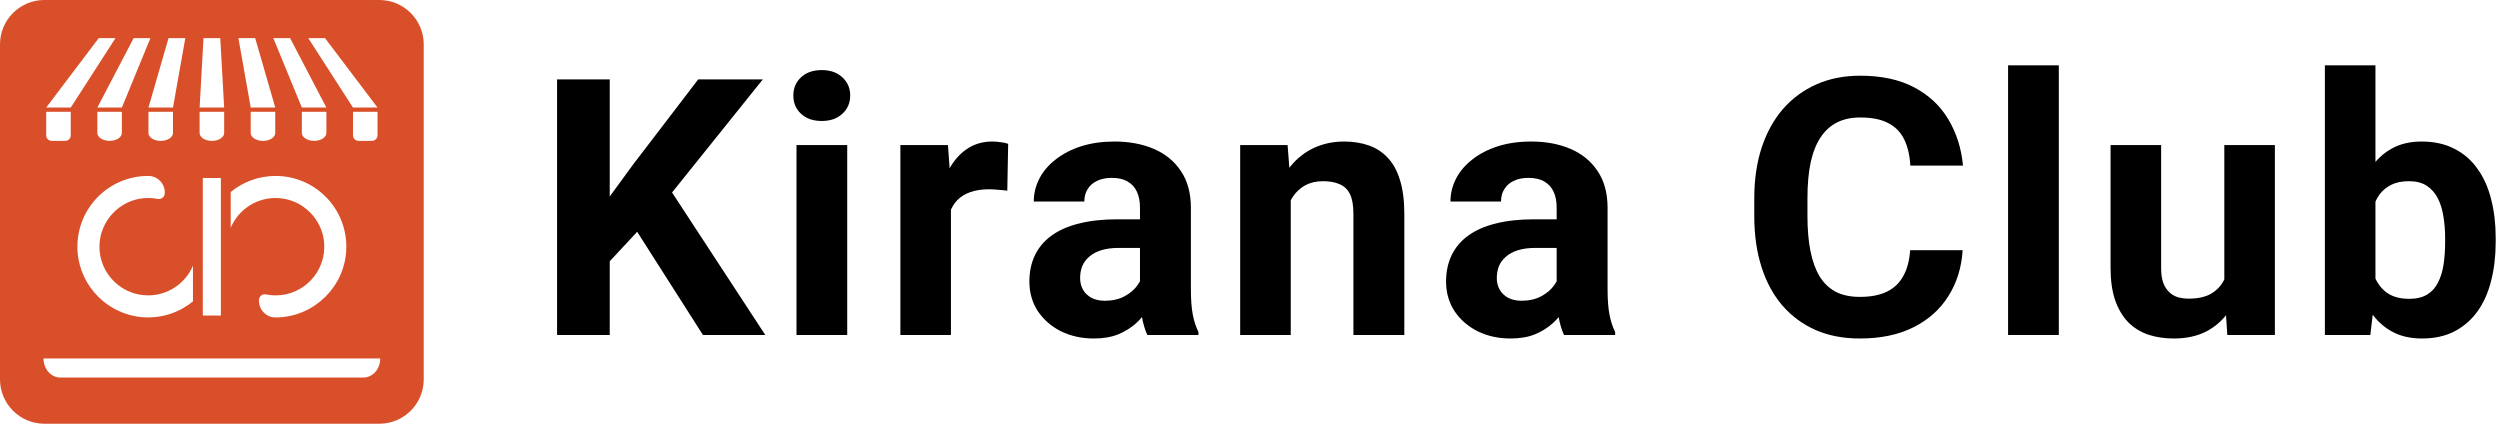 <svg width="236" height="40" viewBox="0 0 236 40" fill="none" xmlns="http://www.w3.org/2000/svg">
<path fill-rule="evenodd" clip-rule="evenodd" d="M0 4.19C0 1.876 1.876 0 4.19 0H35.809C38.124 0 40 1.876 40 4.19V35.809C40 38.124 38.124 40 35.809 40H4.19C1.876 40 0 38.124 0 35.809V4.19ZM13.984 27.883C11.434 27.883 9.368 25.806 9.388 23.25C9.406 20.878 11.281 18.87 13.647 18.703C14.069 18.673 14.482 18.7 14.876 18.777C15.226 18.846 15.555 18.59 15.555 18.233V18.165C15.555 17.307 14.86 16.61 14.001 16.609H13.985C10.141 16.609 7.053 19.86 7.323 23.764C7.552 27.06 10.225 29.725 13.521 29.948C15.307 30.069 16.953 29.485 18.215 28.452V25.085C17.515 26.729 15.886 27.883 13.984 27.883ZM21.781 18.127C22.933 17.177 24.408 16.609 26.017 16.609C29.776 16.609 32.809 19.716 32.69 23.504C32.58 26.988 29.741 29.839 26.258 29.961C26.168 29.964 26.079 29.965 25.99 29.965C25.128 29.961 24.441 29.241 24.441 28.379V28.341C24.441 27.993 24.756 27.722 25.096 27.792C25.394 27.853 25.702 27.885 26.017 27.885C28.656 27.885 30.774 25.662 30.604 22.988C30.457 20.687 28.573 18.822 26.271 18.699C24.257 18.591 22.509 19.777 21.781 21.501V18.127ZM20.85 16.805H19.145V29.786H20.85V16.805ZM4.361 10.153H6.679L10.902 3.598H9.32L4.361 10.153ZM11.506 10.153H9.189L12.617 3.598H14.2L11.506 10.153ZM14.014 10.153H16.331L17.494 3.598H15.911L14.014 10.153ZM21.16 10.153H18.844L19.211 3.598H20.793L21.16 10.153ZM23.668 10.153H25.986L24.088 3.598H22.506L23.668 10.153ZM30.811 10.153H28.494L25.801 3.598H27.383L30.811 10.153ZM33.321 10.153H35.639L30.68 3.598H29.098L33.321 10.153ZM6.156 13.297H4.883C4.595 13.297 4.361 13.064 4.361 12.776V10.553H6.678V12.776C6.678 13.064 6.445 13.297 6.156 13.297ZM9.188 12.55C9.188 12.962 9.706 13.297 10.346 13.297C10.986 13.297 11.504 12.963 11.504 12.55V10.553H9.188V12.55ZM15.172 13.3C14.532 13.3 14.014 12.964 14.014 12.552V10.555H16.331V12.552C16.331 12.965 15.811 13.3 15.172 13.3ZM18.844 12.552C18.844 12.964 19.362 13.3 20.002 13.3C20.642 13.3 21.161 12.965 21.161 12.552V10.555H18.844V12.552ZM24.824 13.3C24.184 13.3 23.666 12.964 23.666 12.552V10.555H25.983V12.552C25.984 12.965 25.464 13.3 24.824 13.3ZM28.494 12.55C28.494 12.962 29.012 13.297 29.652 13.297C30.293 13.297 30.811 12.963 30.811 12.55V10.553H28.494V12.55ZM35.117 13.297H33.844C33.556 13.297 33.322 13.064 33.322 12.776V10.553H35.639V12.776C35.64 13.064 35.405 13.297 35.117 13.297ZM5.69 35.639H34.312C35.186 35.639 35.895 34.834 35.894 33.84H4.107C4.107 34.834 4.816 35.639 5.69 35.639Z" fill="#D94F29"/>
<path d="M57.559 7.494V31.622H52.588V7.494H57.559ZM72.01 7.494L62.448 19.409L56.93 25.342L56.035 20.635L59.764 15.531L65.912 7.494H72.01ZM66.359 31.622L59.25 20.47L62.929 17.387L72.242 31.622H66.359Z" fill="black"/>
<path d="M79.978 13.692V31.622H75.189V13.692H79.978ZM74.891 9.018C74.891 8.322 75.134 7.748 75.62 7.295C76.106 6.842 76.758 6.615 77.575 6.615C78.382 6.615 79.028 6.842 79.514 7.295C80.011 7.748 80.26 8.322 80.26 9.018C80.26 9.714 80.011 10.289 79.514 10.742C79.028 11.195 78.382 11.421 77.575 11.421C76.758 11.421 76.106 11.195 75.62 10.742C75.134 10.289 74.891 9.714 74.891 9.018Z" fill="black"/>
<path d="M89.769 17.603V31.622H84.996V13.692H89.487L89.769 17.603ZM95.171 13.576L95.089 18C94.857 17.967 94.575 17.94 94.243 17.918C93.923 17.884 93.63 17.868 93.365 17.868C92.691 17.868 92.106 17.956 91.609 18.133C91.122 18.299 90.714 18.547 90.382 18.879C90.062 19.21 89.819 19.613 89.653 20.088C89.498 20.564 89.41 21.105 89.388 21.712L88.427 21.414C88.427 20.254 88.543 19.188 88.775 18.216C89.007 17.233 89.344 16.376 89.786 15.647C90.239 14.918 90.791 14.354 91.443 13.957C92.095 13.559 92.84 13.36 93.68 13.36C93.945 13.36 94.216 13.382 94.492 13.427C94.768 13.46 94.995 13.509 95.171 13.576Z" fill="black"/>
<path d="M107.614 27.579V19.591C107.614 19.017 107.52 18.525 107.332 18.116C107.144 17.697 106.852 17.371 106.454 17.139C106.067 16.907 105.564 16.791 104.946 16.791C104.415 16.791 103.957 16.884 103.57 17.072C103.184 17.249 102.885 17.509 102.675 17.851C102.466 18.183 102.361 18.575 102.361 19.028H97.588C97.588 18.265 97.765 17.542 98.118 16.857C98.472 16.172 98.985 15.57 99.659 15.05C100.333 14.52 101.134 14.106 102.062 13.808C103.001 13.509 104.051 13.36 105.211 13.36C106.603 13.36 107.84 13.592 108.923 14.056C110.006 14.52 110.856 15.216 111.475 16.144C112.105 17.072 112.42 18.232 112.42 19.624V27.297C112.42 28.28 112.481 29.087 112.602 29.717C112.724 30.335 112.9 30.877 113.132 31.341V31.622H108.31C108.078 31.136 107.901 30.529 107.78 29.8C107.669 29.059 107.614 28.319 107.614 27.579ZM108.244 20.702L108.277 23.403H105.609C104.979 23.403 104.432 23.475 103.968 23.618C103.504 23.762 103.123 23.966 102.825 24.231C102.526 24.485 102.305 24.784 102.162 25.126C102.029 25.469 101.963 25.844 101.963 26.253C101.963 26.662 102.057 27.032 102.245 27.363C102.432 27.684 102.703 27.938 103.057 28.126C103.41 28.303 103.824 28.391 104.299 28.391C105.018 28.391 105.642 28.247 106.172 27.96C106.702 27.673 107.111 27.319 107.398 26.899C107.697 26.48 107.851 26.082 107.862 25.706L109.122 27.728C108.945 28.181 108.702 28.651 108.393 29.137C108.094 29.623 107.713 30.081 107.249 30.512C106.785 30.932 106.227 31.28 105.576 31.556C104.924 31.821 104.15 31.954 103.255 31.954C102.118 31.954 101.085 31.727 100.156 31.274C99.24 30.811 98.51 30.175 97.969 29.369C97.439 28.551 97.174 27.623 97.174 26.585C97.174 25.646 97.35 24.811 97.704 24.082C98.057 23.353 98.577 22.74 99.262 22.243C99.958 21.735 100.825 21.353 101.863 21.099C102.902 20.834 104.106 20.702 105.476 20.702H108.244Z" fill="black"/>
<path d="M121.846 17.52V31.622H117.073V13.692H121.548L121.846 17.52ZM121.15 22.027H119.857C119.857 20.702 120.029 19.508 120.371 18.448C120.714 17.376 121.194 16.465 121.813 15.713C122.432 14.951 123.166 14.371 124.017 13.973C124.879 13.565 125.84 13.36 126.9 13.36C127.74 13.36 128.508 13.482 129.204 13.725C129.9 13.968 130.497 14.354 130.994 14.885C131.502 15.415 131.889 16.117 132.154 16.989C132.43 17.862 132.568 18.928 132.568 20.188V31.622H127.762V20.171C127.762 19.376 127.652 18.757 127.431 18.315C127.21 17.873 126.884 17.564 126.453 17.387C126.033 17.199 125.514 17.105 124.895 17.105C124.255 17.105 123.697 17.233 123.222 17.487C122.757 17.741 122.371 18.094 122.061 18.547C121.763 18.989 121.537 19.508 121.382 20.105C121.227 20.702 121.15 21.342 121.15 22.027Z" fill="black"/>
<path d="M146.949 27.579V19.591C146.949 19.017 146.855 18.525 146.668 18.116C146.48 17.697 146.187 17.371 145.789 17.139C145.403 16.907 144.9 16.791 144.281 16.791C143.751 16.791 143.293 16.884 142.906 17.072C142.519 17.249 142.221 17.509 142.011 17.851C141.801 18.183 141.696 18.575 141.696 19.028H136.923C136.923 18.265 137.1 17.542 137.454 16.857C137.807 16.172 138.321 15.57 138.995 15.05C139.669 14.52 140.47 14.106 141.398 13.808C142.337 13.509 143.386 13.36 144.546 13.36C145.939 13.36 147.176 13.592 148.259 14.056C149.341 14.52 150.192 15.216 150.811 16.144C151.44 17.072 151.755 18.232 151.755 19.624V27.297C151.755 28.28 151.816 29.087 151.938 29.717C152.059 30.335 152.236 30.877 152.468 31.341V31.622H147.645C147.413 31.136 147.237 30.529 147.115 29.8C147.005 29.059 146.949 28.319 146.949 27.579ZM147.579 20.702L147.612 23.403H144.944C144.314 23.403 143.768 23.475 143.304 23.618C142.84 23.762 142.458 23.966 142.16 24.231C141.862 24.485 141.641 24.784 141.497 25.126C141.365 25.469 141.298 25.844 141.298 26.253C141.298 26.662 141.392 27.032 141.58 27.363C141.768 27.684 142.039 27.938 142.392 28.126C142.746 28.303 143.16 28.391 143.635 28.391C144.353 28.391 144.977 28.247 145.508 27.96C146.038 27.673 146.447 27.319 146.734 26.899C147.032 26.48 147.187 26.082 147.198 25.706L148.457 27.728C148.281 28.181 148.038 28.651 147.728 29.137C147.43 29.623 147.049 30.081 146.585 30.512C146.121 30.932 145.563 31.28 144.911 31.556C144.259 31.821 143.486 31.954 142.591 31.954C141.453 31.954 140.42 31.727 139.492 31.274C138.575 30.811 137.846 30.175 137.305 29.369C136.774 28.551 136.509 27.623 136.509 26.585C136.509 25.646 136.686 24.811 137.039 24.082C137.393 23.353 137.912 22.74 138.597 22.243C139.293 21.735 140.16 21.353 141.199 21.099C142.237 20.834 143.442 20.702 144.812 20.702H147.579Z" fill="black"/>
<path d="M180.319 23.618H185.274C185.175 25.242 184.727 26.684 183.932 27.944C183.147 29.203 182.048 30.186 180.634 30.893C179.231 31.6 177.54 31.954 175.563 31.954C174.016 31.954 172.63 31.689 171.403 31.159C170.177 30.617 169.127 29.844 168.255 28.838C167.393 27.833 166.736 26.618 166.283 25.193C165.83 23.767 165.603 22.171 165.603 20.403V18.73C165.603 16.962 165.835 15.365 166.299 13.94C166.774 12.504 167.448 11.283 168.321 10.278C169.205 9.272 170.26 8.499 171.486 7.958C172.712 7.416 174.082 7.146 175.596 7.146C177.607 7.146 179.303 7.51 180.684 8.239C182.076 8.969 183.153 9.974 183.915 11.256C184.688 12.537 185.152 13.995 185.307 15.631H180.336C180.28 14.658 180.087 13.835 179.756 13.161C179.424 12.476 178.921 11.963 178.248 11.62C177.585 11.267 176.701 11.09 175.596 11.09C174.767 11.09 174.044 11.245 173.425 11.554C172.806 11.863 172.287 12.333 171.867 12.963C171.447 13.592 171.133 14.388 170.923 15.349C170.724 16.299 170.624 17.415 170.624 18.696V20.403C170.624 21.652 170.718 22.751 170.906 23.701C171.094 24.64 171.381 25.436 171.768 26.087C172.166 26.728 172.674 27.214 173.292 27.546C173.922 27.866 174.679 28.026 175.563 28.026C176.601 28.026 177.458 27.861 178.132 27.529C178.805 27.198 179.319 26.706 179.673 26.054C180.037 25.402 180.253 24.59 180.319 23.618Z" fill="black"/>
<path d="M194.352 6.168V31.622H189.563V6.168H194.352Z" fill="black"/>
<path d="M209.976 27.33V13.692H214.749V31.622H210.258L209.976 27.33ZM210.507 23.651L211.915 23.618C211.915 24.811 211.777 25.922 211.501 26.949C211.225 27.966 210.811 28.849 210.258 29.601C209.706 30.341 209.01 30.921 208.17 31.341C207.331 31.75 206.342 31.954 205.204 31.954C204.331 31.954 203.524 31.832 202.784 31.589C202.055 31.335 201.425 30.943 200.895 30.413C200.376 29.871 199.967 29.181 199.669 28.341C199.381 27.491 199.238 26.469 199.238 25.276V13.692H204.011V25.309C204.011 25.839 204.071 26.286 204.193 26.651C204.325 27.015 204.508 27.314 204.74 27.546C204.972 27.778 205.242 27.944 205.552 28.043C205.872 28.142 206.226 28.192 206.612 28.192C207.596 28.192 208.369 27.993 208.932 27.596C209.507 27.198 209.91 26.656 210.142 25.971C210.385 25.276 210.507 24.502 210.507 23.651Z" fill="black"/>
<path d="M219.469 6.168H224.242V27.513L223.761 31.622H219.469V6.168ZM235.594 22.475V22.823C235.594 24.16 235.45 25.386 235.163 26.502C234.887 27.618 234.456 28.584 233.87 29.402C233.285 30.208 232.555 30.838 231.683 31.291C230.821 31.733 229.804 31.954 228.633 31.954C227.54 31.954 226.589 31.733 225.783 31.291C224.988 30.849 224.319 30.225 223.778 29.418C223.236 28.612 222.8 27.667 222.469 26.585C222.137 25.502 221.889 24.32 221.723 23.038V22.276C221.889 20.994 222.137 19.812 222.469 18.73C222.8 17.647 223.236 16.702 223.778 15.896C224.319 15.089 224.988 14.465 225.783 14.023C226.578 13.581 227.518 13.36 228.6 13.36C229.782 13.36 230.81 13.587 231.683 14.04C232.566 14.482 233.296 15.111 233.87 15.929C234.456 16.735 234.887 17.697 235.163 18.812C235.45 19.917 235.594 21.138 235.594 22.475ZM230.821 22.823V22.475C230.821 21.746 230.766 21.061 230.655 20.42C230.556 19.768 230.379 19.199 230.125 18.713C229.871 18.216 229.523 17.824 229.081 17.536C228.65 17.249 228.092 17.105 227.407 17.105C226.755 17.105 226.203 17.216 225.75 17.437C225.297 17.658 224.921 17.967 224.623 18.365C224.336 18.763 224.12 19.238 223.977 19.79C223.833 20.331 223.745 20.928 223.711 21.58V23.751C223.745 24.624 223.888 25.397 224.142 26.071C224.407 26.734 224.805 27.259 225.336 27.645C225.877 28.021 226.578 28.209 227.44 28.209C228.114 28.209 228.672 28.076 229.114 27.811C229.556 27.546 229.898 27.17 230.141 26.684C230.395 26.198 230.572 25.629 230.672 24.977C230.771 24.314 230.821 23.596 230.821 22.823Z" fill="black"/>
</svg>
